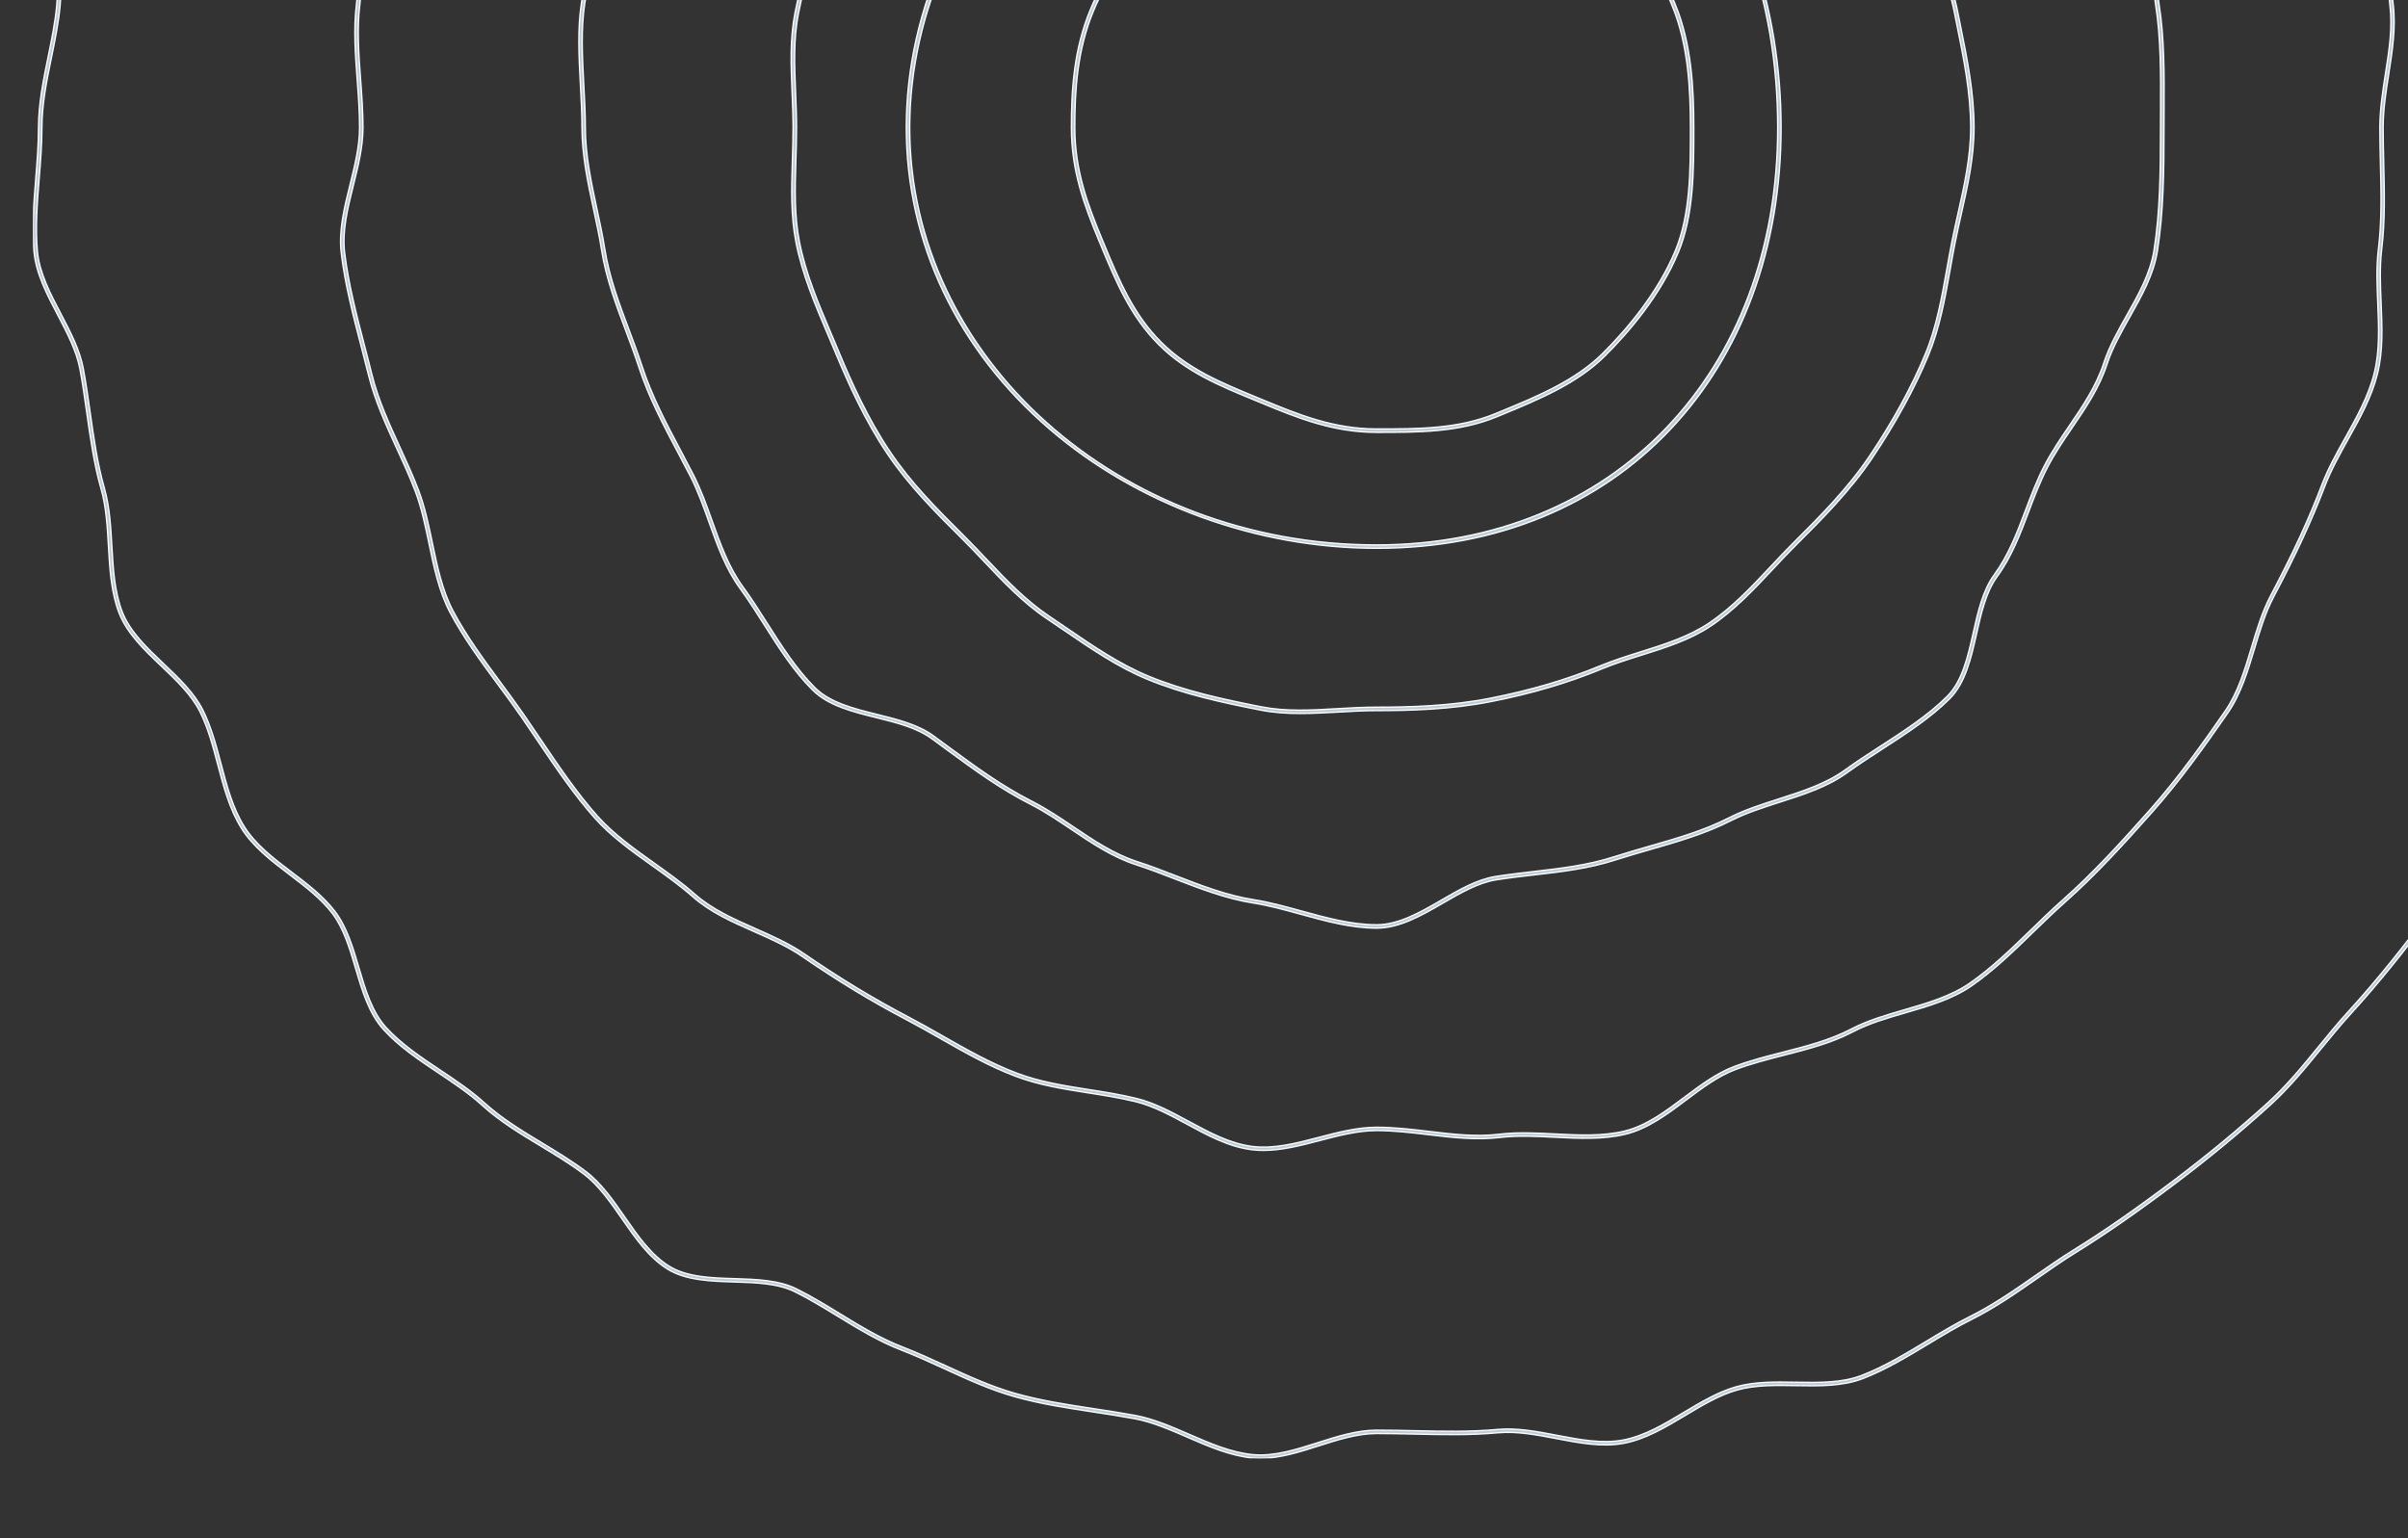 <?xml version="1.0" encoding="UTF-8"?> <svg xmlns="http://www.w3.org/2000/svg" width="875" height="559" viewBox="0 0 875 559" fill="none"><rect x="0" y="0" width="875" height="559" fill="#333333" stroke="none"/> <g clip-path="url(#clip0_35_400)"> <g clip-path="url(#clip1_35_400)"> <path d="M500.228 -69.569C484.431 -69.569 469.429 -63.909 456.596 -58.611C443.525 -53.2 433.463 -43.159 423.742 -33.435L421.948 -31.646C410.534 -20.27 402.721 -8.972 397.361 3.91C391.376 18.298 390.558 32.822 390.558 46.383C390.558 61.903 395.146 74.174 400.677 87.486L401.165 88.652C406.639 101.829 411.818 114.27 421.97 124.39C431.771 134.159 443.798 139.106 456.517 144.347L459.083 145.4C471.564 150.562 484.465 155.894 500.228 155.894C515.503 155.894 529.925 155.894 543.417 150.313L545.12 149.611C558.555 144.075 572.433 138.347 582.461 128.352C590.887 119.952 602.289 106.674 608.74 91.188C614.259 77.921 614.259 62.005 614.259 46.621V46.383C614.259 32.369 613.464 16.147 607.604 2.053L607.127 0.899C601.505 -12.629 595.135 -27.956 584.97 -38.088C577.327 -45.706 566.062 -49.645 555.171 -53.449C551.276 -54.807 547.233 -56.222 543.508 -57.762L541.895 -58.43C528.665 -63.909 515.003 -69.569 500.228 -69.569ZM500.228 157.127C484.227 157.127 471.201 151.75 458.606 146.543L456.04 145.49C443.196 140.204 431.067 135.212 421.084 125.273C410.761 114.971 405.537 102.429 400.018 89.139L399.53 87.962C393.942 74.536 389.32 62.129 389.32 46.394C389.32 32.708 390.161 18.037 396.225 3.457C401.653 -9.572 409.546 -21.006 421.084 -32.495L422.879 -34.284C432.691 -44.087 442.832 -54.23 456.131 -59.732C469.066 -65.075 484.215 -70.78 500.228 -70.78C515.241 -70.78 529.028 -65.075 542.361 -59.55L543.973 -58.883C547.676 -57.354 551.684 -55.951 555.568 -54.592C566.596 -50.743 577.998 -46.759 585.834 -38.937C596.168 -28.635 602.584 -13.183 608.251 0.446L608.728 1.601C614.679 15.898 615.474 32.267 615.474 46.406V46.643C615.474 62.152 615.474 78.192 609.864 91.686C603.345 107.364 591.83 120.767 583.312 129.246C573.114 139.412 559.112 145.185 545.575 150.777L543.871 151.479C530.164 157.127 515.628 157.127 500.228 157.127Z" fill="#BDCCD4" stroke="#FAFCFF" stroke-width="0.5"></path> <path d="M500.228 -118.856C411.431 -118.856 330.562 -40.091 330.562 46.383C330.562 130.005 406.673 198.039 500.228 198.039C586.038 198.039 645.966 135.676 645.966 46.383C645.966 -47.811 583.312 -118.856 500.228 -118.856ZM500.228 199.261C456.778 199.261 413.51 183.515 381.507 156.052C347.858 127.175 329.324 88.234 329.324 46.383C329.324 24.853 334.105 3.526 343.542 -16.986C352.559 -36.593 365.324 -54.445 381.473 -70.055C414.384 -101.853 457.675 -120.09 500.217 -120.09C521.749 -120.09 542.088 -115.528 560.679 -106.517C578.293 -97.982 593.885 -85.699 607.047 -70.01C632.94 -39.14 647.193 2.19 647.193 46.383C647.193 68.22 643.672 88.811 636.722 107.591C629.885 126.088 619.892 142.378 607.013 156.007C594.021 169.772 578.418 180.481 560.633 187.828C542.293 195.424 521.964 199.261 500.228 199.261Z" fill="#BDCCD4" stroke="#FAFCFF" stroke-width="0.5"></path> <path d="M500.228 -172.084C488.906 -172.084 477.561 -169.661 466.579 -167.329C463.728 -166.718 460.787 -166.095 457.937 -165.529C448.988 -163.763 440.731 -159.473 432.736 -155.307C428.319 -153.009 423.753 -150.632 419.143 -148.73C407.025 -143.727 395.442 -137.433 382.711 -128.931C377.896 -125.717 372.354 -123.226 366.994 -120.815C359.248 -117.328 351.253 -113.729 345.416 -107.921C339.658 -102.182 336.251 -94.213 332.947 -86.504C330.585 -80.991 328.143 -75.297 324.861 -70.395C322.919 -67.509 320.886 -64.622 318.921 -61.849C313.016 -53.506 306.918 -44.868 302.852 -35.099C296.594 -20.066 292.563 -7.399 290.155 4.736C288.282 14.166 288.679 23.607 289.088 33.602C289.258 37.768 289.44 42.081 289.44 46.394C289.44 50.345 289.315 54.307 289.201 58.133C288.883 68.468 288.577 78.226 290.507 87.984C292.813 99.587 297.412 110.398 301.853 120.846C302.75 122.963 303.647 125.069 304.533 127.197C309.552 139.264 315.321 152.101 323.419 164.157C331.164 175.692 340.578 185.076 350.527 194.993L350.845 195.31C353.491 197.947 356.091 200.698 358.612 203.358C365.517 210.66 372.66 218.199 381.235 223.927C383.426 225.387 385.652 226.916 387.81 228.387C397.145 234.772 406.798 241.371 417.394 245.752C430.442 251.152 444.729 254.197 458.232 256.857C467.283 258.646 476.414 258.114 486.078 257.548C490.7 257.276 495.47 257.004 500.228 257.004C512.482 257.004 526.984 256.619 541.611 253.733C556.318 250.835 569.355 246.986 581.496 241.971C586.243 240.013 591.273 238.428 596.134 236.9C604.697 234.206 613.555 231.421 620.948 226.485C629.375 220.859 636.518 213.241 643.434 205.86C646.103 203.019 648.851 200.076 651.633 197.314C660.855 188.122 671.303 177.707 679.366 165.697C687.804 153.143 694.607 140.69 699.592 128.702C703.669 118.911 705.588 108.1 707.451 97.651C708.019 94.437 708.62 91.12 709.268 87.848C709.938 84.452 710.721 80.988 711.471 77.638C713.742 67.54 716.093 57.092 716.093 46.405C716.093 33.817 713.606 21.501 711.187 9.592C710.858 7.985 710.54 6.366 710.222 4.77C707.962 -6.629 703.408 -17.259 699.013 -27.537C698.025 -29.835 697.048 -32.133 696.083 -34.443C693.993 -39.469 692.46 -44.857 690.961 -50.076C688.576 -58.441 686.1 -67.09 681.331 -74.199C676.618 -81.217 669.531 -86.549 662.683 -91.688C658.197 -95.062 653.564 -98.548 649.612 -102.476C646.194 -105.884 642.968 -109.585 639.857 -113.174C633.872 -120.045 627.694 -127.154 620.017 -132.271C610.602 -138.554 599.791 -142.878 589.343 -147.066C586.901 -148.04 584.369 -149.059 581.893 -150.077C570.048 -154.979 556.931 -158.805 541.793 -161.794C536.535 -162.835 531.163 -164.624 525.985 -166.356C517.626 -169.197 508.995 -172.084 500.228 -172.084ZM472.393 259.302C467.533 259.302 462.763 258.997 457.982 258.057C444.411 255.374 430.068 252.318 416.917 246.873C406.208 242.447 396.498 235.802 387.106 229.395C384.96 227.923 382.734 226.406 380.542 224.946C371.854 219.15 364.654 211.543 357.704 204.196C355.194 201.547 352.593 198.796 349.959 196.17L349.641 195.853C339.636 185.892 330.198 176.473 322.374 164.836C314.22 152.69 308.428 139.796 303.374 127.661C302.489 125.544 301.591 123.427 300.694 121.322C296.22 110.817 291.598 99.949 289.27 88.222C287.305 78.328 287.611 68.502 287.941 58.099C288.066 54.284 288.179 50.334 288.179 46.394C288.179 42.115 287.998 37.813 287.827 33.648C287.407 23.573 287.021 14.064 288.917 4.487C291.348 -7.739 295.402 -20.462 301.682 -35.575C305.805 -45.468 311.949 -54.151 317.888 -62.562C319.853 -65.335 321.885 -68.21 323.816 -71.086C327.041 -75.885 329.46 -81.534 331.8 -86.991C335.15 -94.801 338.602 -102.884 344.53 -108.793C350.527 -114.77 358.635 -118.415 366.471 -121.936C371.786 -124.324 377.271 -126.792 382.007 -129.95C394.817 -138.497 406.457 -144.825 418.654 -149.862C423.208 -151.741 427.751 -154.107 432.146 -156.394C440.209 -160.594 448.556 -164.929 457.675 -166.729C460.515 -167.284 463.456 -167.918 466.295 -168.518C477.334 -170.872 488.758 -173.295 500.206 -173.295C509.177 -173.295 517.899 -170.374 526.348 -167.556C531.493 -165.835 536.819 -164.046 542.009 -163.028C557.227 -160.028 570.423 -156.168 582.336 -151.243C584.812 -150.225 587.333 -149.217 589.774 -148.232C600.291 -144.021 611.159 -139.663 620.675 -133.312C628.489 -128.094 634.724 -120.928 640.765 -114C643.866 -110.434 647.079 -106.744 650.464 -103.371C654.359 -99.488 658.958 -96.035 663.41 -92.685C670.338 -87.477 677.515 -82.089 682.341 -74.889C687.225 -67.622 689.723 -58.871 692.131 -50.415C693.607 -45.231 695.14 -39.876 697.207 -34.918C698.161 -32.609 699.149 -30.311 700.126 -28.024C704.555 -17.689 709.131 -6.991 711.414 4.532C711.732 6.14 712.061 7.747 712.379 9.355C714.798 21.32 717.308 33.704 717.308 46.417C717.308 57.239 714.946 67.755 712.652 77.921C711.902 81.26 711.119 84.724 710.449 88.109C709.802 91.369 709.211 94.674 708.643 97.889C706.769 108.406 704.827 119.284 700.705 129.201C695.685 141.268 688.837 153.776 680.365 166.41C672.234 178.511 661.741 188.982 652.485 198.208C649.725 200.959 646.977 203.89 644.32 206.732C637.358 214.158 630.158 221.833 621.618 227.538C614.077 232.576 605.128 235.383 596.486 238.1C591.648 239.617 586.651 241.19 581.95 243.137C569.742 248.186 556.613 252.057 541.827 254.967C527.098 257.876 512.527 258.261 500.206 258.261C495.493 258.261 490.723 258.533 486.123 258.804C481.456 259.042 476.891 259.302 472.393 259.302Z" fill="#BDCCD4" stroke="#FAFCFF" stroke-width="0.5"></path> <path d="M421.062 -230.948C417.325 -230.948 413.691 -230.563 410.307 -229.465C396.872 -225.118 381.314 -219.741 367.72 -212.825C360.611 -209.202 355.523 -201.754 350.594 -194.543C346.427 -188.453 342.122 -182.147 336.58 -178.129C329.062 -172.672 323.396 -165.994 317.388 -158.919C313.947 -154.866 310.381 -150.666 306.452 -146.749C301.83 -142.142 296.117 -138.542 290.587 -135.067C283.534 -130.63 276.232 -126.034 271.349 -119.344C266.102 -112.155 262.865 -103.643 259.731 -95.413C257.687 -90.025 255.563 -84.444 252.883 -79.203C246.421 -66.581 241.163 -53.823 236.359 -39.061C234.258 -32.609 229.5 -26.643 224.889 -20.87C219.427 -14.021 213.771 -6.935 212.522 0.989C211.034 10.441 211.591 20.765 212.124 30.75C212.408 35.912 212.692 41.255 212.692 46.405C212.692 56.356 214.839 66.329 216.905 75.962C217.95 80.807 219.018 85.811 219.79 90.678C221.38 100.73 224.98 110.33 228.478 119.624C230.102 123.948 231.782 128.419 233.236 132.868C236.836 143.917 241.981 153.641 247.443 163.942C248.919 166.727 250.453 169.613 251.929 172.5C254.7 177.899 256.778 183.752 258.8 189.401C261.741 197.63 264.773 206.143 269.918 213.184C273.029 217.441 275.948 222.059 278.787 226.519C283.977 234.692 289.337 243.148 296.083 249.884C301.625 255.408 310.29 257.548 318.66 259.619C325.951 261.419 333.503 263.287 339.147 267.385C341.089 268.8 343.008 270.203 344.893 271.596C354.694 278.795 363.95 285.599 375.056 291.248C380.326 293.93 385.289 297.281 390.092 300.507C397.292 305.364 404.742 310.39 413.248 313.141C417.995 314.68 422.765 316.525 427.387 318.314C436.45 321.823 445.83 325.457 455.62 326.985C461.321 327.879 467.226 329.509 472.938 331.083C481.864 333.539 491.086 336.086 500.205 336.086C508.28 336.086 516.127 331.536 523.725 327.132C530.13 323.419 536.751 319.582 543.462 318.529C548.13 317.793 552.809 317.261 557.317 316.729C567.447 315.552 577.021 314.442 586.572 311.352C590.808 309.982 595.123 308.748 599.291 307.548C609.512 304.617 619.165 301.843 628.375 297.157C633.985 294.304 640.288 292.289 646.386 290.331C654.79 287.636 663.478 284.863 670.371 279.86C674.437 276.905 678.9 274.03 683.204 271.234C691.767 265.698 700.625 259.97 707.541 253.065C713.061 247.563 715.071 238.632 717.013 229.995C718.716 222.41 720.488 214.565 724.621 208.905C729.857 201.728 732.832 193.872 735.978 185.541C737.977 180.265 740.032 174.809 742.724 169.545C745.427 164.281 748.743 159.402 751.957 154.693C756.738 147.686 761.678 140.43 764.437 131.974C766.391 125.963 769.661 120.178 772.807 114.586C777.02 107.115 781.381 99.383 782.699 90.995C784.891 77.094 785.072 62.57 785.072 46.394C785.072 44.153 785.084 41.911 785.095 39.658C785.152 27.014 785.22 13.939 783.289 1.691C782.415 -3.845 781.983 -9.674 781.552 -15.323C780.836 -24.821 780.109 -34.647 777.27 -43.352C774.556 -51.695 769.15 -59.347 763.926 -66.75C760.349 -71.833 756.635 -77.074 753.887 -82.451C746.562 -96.76 737.261 -110.038 729.982 -120.011C724.667 -127.29 717.478 -133.086 710.528 -138.701C706.065 -142.301 701.454 -146.025 697.343 -150.123C692.596 -154.855 689.053 -161.183 685.634 -167.307C681.444 -174.801 677.106 -182.555 670.542 -187.321C664.182 -191.939 655.313 -192.935 646.738 -193.909C639.345 -194.747 631.691 -195.607 625.49 -198.765C613.589 -204.822 601.21 -209.814 585.368 -214.93C579.701 -216.764 574.227 -219.379 568.935 -221.915C561.122 -225.65 553.058 -229.511 544.257 -230.88C530.482 -233.043 515.616 -235.035 500.194 -235.035C489.382 -235.035 478.832 -233.065 468.623 -231.163C464.625 -230.416 460.503 -229.646 456.426 -229.013C449.657 -227.948 442.321 -228.865 435.235 -229.748C430.533 -230.348 425.706 -230.948 421.062 -230.948ZM500.228 337.309C490.938 337.309 481.637 334.739 472.632 332.26C466.953 330.687 461.082 329.068 455.449 328.185C445.535 326.634 436.098 322.978 426.967 319.446C422.368 317.669 417.609 315.823 412.896 314.295C404.22 311.488 396.702 306.416 389.422 301.515C384.653 298.3 379.724 294.972 374.523 292.323C363.325 286.629 354.035 279.792 344.189 272.569C342.293 271.177 340.385 269.773 338.443 268.37C332.992 264.408 325.565 262.574 318.376 260.797C309.836 258.68 301.012 256.506 295.22 250.733C288.372 243.907 282.966 235.394 277.754 227.164C274.937 222.716 272.019 218.12 268.93 213.897C263.683 206.709 260.617 198.117 257.653 189.808C255.643 184.193 253.576 178.386 250.839 173.054C249.362 170.179 247.841 167.304 246.364 164.519C241.129 154.625 235.712 144.403 232.078 133.253C230.635 128.838 228.966 124.367 227.342 120.054C223.833 110.715 220.199 101.047 218.598 90.871C217.837 86.037 216.769 81.045 215.724 76.222C213.635 66.521 211.477 56.48 211.477 46.405C211.477 41.289 211.193 35.968 210.909 30.817C210.364 20.777 209.808 10.385 211.318 0.808C212.613 -7.433 218.37 -14.644 223.935 -21.617C228.466 -27.3 233.157 -33.175 235.201 -39.424C240.039 -54.253 245.308 -67.067 251.804 -79.746C254.461 -84.93 256.562 -90.466 258.607 -95.832C261.764 -104.141 265.034 -112.721 270.372 -120.045C275.392 -126.917 282.785 -131.581 289.951 -136.075C295.413 -139.516 301.069 -143.082 305.6 -147.587C309.484 -151.459 313.027 -155.636 316.468 -159.677C322.26 -166.503 328.245 -173.544 335.876 -179.091C341.248 -182.985 345.484 -189.2 349.595 -195.211C354.603 -202.546 359.782 -210.131 367.175 -213.889C380.837 -220.839 396.463 -226.239 409.944 -230.609C417.791 -233.144 426.751 -232.035 435.428 -230.948C442.435 -230.077 449.68 -229.171 456.278 -230.212C460.344 -230.846 464.455 -231.616 468.441 -232.363C478.696 -234.276 489.314 -236.246 500.239 -236.246C515.741 -236.246 530.675 -234.242 544.496 -232.08C553.479 -230.677 561.633 -226.771 569.514 -223.002C574.772 -220.489 580.201 -217.896 585.799 -216.085C601.698 -210.934 614.134 -205.931 626.092 -199.841C632.089 -196.784 639.629 -195.935 646.92 -195.109C655.653 -194.124 664.682 -193.105 671.303 -188.294C678.082 -183.381 682.489 -175.502 686.747 -167.884C690.132 -161.839 693.63 -155.59 698.252 -150.972C702.317 -146.919 706.905 -143.218 711.334 -139.64C718.353 -133.98 725.609 -128.128 731.015 -120.725C738.329 -110.706 747.664 -97.371 755.023 -82.995C757.737 -77.697 761.417 -72.478 764.971 -67.441C770.252 -59.958 775.703 -52.227 778.474 -43.714C781.359 -34.873 782.097 -24.968 782.812 -15.391C783.232 -9.776 783.664 -3.958 784.538 1.521C786.48 13.86 786.424 26.991 786.355 39.681C786.344 41.922 786.333 44.164 786.333 46.405C786.333 62.638 786.151 77.207 783.948 91.199C782.585 99.814 778.179 107.636 773.909 115.209C770.786 120.744 767.549 126.472 765.63 132.37C762.825 140.996 757.828 148.32 753.001 155.406C749.81 160.093 746.505 164.938 743.848 170.134C741.191 175.33 739.135 180.752 737.159 186.005C734.127 194.042 730.981 202.351 725.644 209.652C721.657 215.109 719.92 222.829 718.239 230.289C716.252 239.096 714.208 248.209 708.438 253.959C701.42 260.955 692.517 266.717 683.897 272.286C679.604 275.071 675.164 277.935 671.121 280.867C664.068 285.984 655.279 288.791 646.784 291.519C640.731 293.455 634.485 295.459 628.954 298.266C619.642 303.009 609.478 305.93 599.654 308.748C595.498 309.948 591.194 311.182 586.969 312.541C577.293 315.676 567.663 316.786 557.476 317.963C552.968 318.484 548.311 319.027 543.667 319.752C537.182 320.77 530.663 324.551 524.361 328.196C516.627 332.668 508.632 337.309 500.228 337.309Z" fill="#BDCCD4" stroke="#FAFCFF" stroke-width="0.5"></path> <path d="M510.721 -329.636C508.961 -329.636 507.201 -329.636 505.452 -329.625C503.703 -329.625 501.954 -329.614 500.217 -329.614C491.54 -329.614 482.807 -327.259 474.369 -324.973C468.169 -323.297 461.752 -321.565 455.483 -320.818C449.317 -320.082 442.934 -319.98 436.756 -319.89C427.887 -319.754 418.711 -319.618 410.228 -317.547C405.446 -316.381 400.461 -315.339 395.646 -314.343C385.629 -312.271 375.284 -310.121 365.926 -306.589C357.499 -303.396 349.595 -298.246 341.941 -293.265C336.887 -289.971 331.663 -286.563 326.371 -283.79C318.955 -279.896 312.755 -273.738 306.77 -267.772C302.091 -263.108 297.253 -258.297 291.836 -254.562C287.952 -251.879 283.954 -249.309 280.082 -246.819C271.701 -241.43 263.047 -235.849 255.393 -229.08C248.692 -223.16 243.344 -215.881 238.176 -208.84C234.713 -204.119 231.124 -199.24 227.138 -194.758C222.595 -189.652 216.622 -185.611 210.853 -181.705C203.948 -177.03 196.793 -172.197 192.182 -165.54C187.515 -158.805 185.107 -150.496 182.791 -142.459C180.917 -135.961 178.975 -129.248 175.829 -123.294C172.888 -117.713 169.106 -112.449 165.461 -107.355C160.475 -100.393 155.308 -93.205 152.242 -85.145C150.277 -79.972 147.892 -74.776 145.587 -69.75C141.68 -61.214 137.626 -52.385 135.377 -43.238C133.163 -34.239 132.606 -24.56 132.061 -15.198C131.743 -9.64 131.414 -3.901 130.744 1.68C129.665 10.634 130.357 19.928 131.028 28.916C131.459 34.633 131.891 40.542 131.891 46.406C131.891 53.368 130.108 60.499 128.393 67.393C126.371 75.51 124.27 83.909 125.224 91.799C126.598 103.176 129.585 114.643 132.481 125.737C133.367 129.156 134.298 132.687 135.139 136.117C137.387 145.253 141.441 154.082 145.359 162.618C147.665 167.655 150.061 172.863 152.037 178.047C154.365 184.149 155.762 190.861 157.113 197.348C158.874 205.827 160.702 214.588 164.62 222.003C169.458 231.172 175.909 239.911 182.143 248.356C184.88 252.058 187.708 255.884 190.309 259.654C192.364 262.62 194.442 265.699 196.452 268.687C202.869 278.207 209.512 288.056 217.03 296.512C222.89 303.1 230.465 308.489 237.779 313.707C242.81 317.296 248.011 320.997 252.599 325.05C258.811 330.529 266.749 334.049 274.426 337.434C280.525 340.128 286.839 342.924 292.324 346.694C304.987 355.422 317.343 362.915 330.096 369.594C334.343 371.824 338.545 374.213 342.611 376.522C351.151 381.39 359.986 386.427 369.514 390.027C377.907 393.197 386.504 394.544 395.589 395.97C401.301 396.864 407.207 397.781 412.999 399.208C419.585 400.815 425.9 404.245 432.009 407.551C439.38 411.547 447 415.667 455.143 416.652C463.013 417.592 470.905 415.52 479.264 413.335C486.123 411.535 493.221 409.679 500.239 409.679C506.622 409.679 512.993 410.437 519.148 411.173C527.972 412.226 536.308 413.222 544.814 412.203C551.435 411.411 558.362 411.762 565.051 412.113C573.568 412.554 582.37 413.007 590.41 411.037C598.28 409.113 605.264 403.86 612.033 398.789C617.745 394.499 623.651 390.072 630.078 387.639C635.904 385.431 642.025 383.869 647.942 382.363C656.323 380.224 664.988 378.005 672.711 373.964C678.673 370.84 685.51 368.859 692.119 366.934C700.341 364.546 708.836 362.078 715.604 357.414C723.633 351.878 730.97 344.758 738.056 337.864C741.815 334.208 745.699 330.438 749.606 326.986C760.667 317.205 770.82 306.021 781.109 294.44C791.409 282.86 800.653 269.819 808.501 258.499C813.191 251.73 815.689 243.421 818.097 235.383C820.028 228.954 822.015 222.297 825.138 216.377C833.269 200.97 838.982 188.597 843.683 176.247C845.932 170.327 849.123 164.61 852.212 159.075C856.391 151.592 860.707 143.838 862.762 135.495C864.75 127.435 864.375 118.752 864.023 110.353C863.739 103.821 863.455 97.052 864.25 90.498C865.488 80.208 865.249 70.234 864.988 59.684C864.886 55.371 864.772 50.911 864.772 46.428C864.772 39.829 865.806 33.218 866.805 26.822C868.156 18.219 869.428 10.091 868.429 1.861C867.68 -4.399 867.657 -10.885 867.645 -17.168C867.623 -25.918 867.6 -34.974 865.544 -43.317C864.727 -46.645 863.92 -50.064 863.148 -53.381C860.491 -64.735 857.731 -76.463 853.666 -87.16C850.849 -94.552 844.274 -100.439 837.903 -106.133C832.304 -111.136 826.523 -116.309 823.241 -122.524C819.903 -128.852 819.108 -136.776 818.347 -144.451C817.495 -152.975 816.609 -161.793 812.18 -168.178C806.956 -175.717 800.006 -182.419 793.283 -188.905C789.104 -192.946 784.766 -197.123 780.938 -201.425C777.793 -204.968 774.658 -208.726 771.626 -212.372C765.039 -220.273 758.225 -228.457 750.582 -235.215C739.896 -244.656 727.79 -255.365 715.241 -264.014C705.826 -270.512 695.094 -275.968 684.726 -281.243C681.626 -282.816 678.423 -284.447 675.334 -286.065C671.348 -288.16 667.26 -290.446 663.308 -292.654C654.063 -297.838 644.501 -303.193 634.701 -306.894C620.176 -312.385 605.071 -317.116 591.012 -320.558C576.021 -324.225 559.793 -326.421 545.893 -328.086C534.536 -329.478 522.521 -329.636 510.721 -329.636ZM459.072 418.09C457.698 418.09 456.335 418.01 454.984 417.852C446.614 416.844 438.88 412.667 431.407 408.615C425.366 405.343 419.12 401.958 412.692 400.385C406.946 398.981 401.074 398.064 395.385 397.17C386.629 395.8 377.578 394.385 369.06 391.159C359.441 387.525 350.56 382.465 341.975 377.575C337.921 375.266 333.73 372.877 329.505 370.658C316.707 363.957 304.317 356.429 291.609 347.679C286.226 343.966 279.968 341.204 273.915 338.532C266.147 335.102 258.13 331.559 251.781 325.944C247.239 321.937 242.072 318.246 237.063 314.681C229.682 309.428 222.061 303.994 216.111 297.304C208.536 288.78 201.87 278.909 195.43 269.355C193.42 266.378 191.342 263.299 189.298 260.333C186.697 256.586 183.881 252.76 181.144 249.069C174.875 240.579 168.402 231.806 163.519 222.558C159.521 214.996 157.681 206.144 155.898 197.586C154.558 191.144 153.173 184.488 150.879 178.466C148.925 173.327 146.541 168.131 144.235 163.116C140.294 154.524 136.217 145.649 133.935 136.4C133.094 132.982 132.175 129.45 131.277 126.031C128.381 114.904 125.372 103.402 123.998 91.935C123.021 83.83 125.145 75.317 127.2 67.088C128.904 60.262 130.664 53.209 130.664 46.394C130.664 40.576 130.221 34.69 129.801 28.995C129.131 19.951 128.427 10.589 129.528 1.522C130.199 -4.025 130.528 -9.742 130.846 -15.277C131.391 -24.696 131.947 -34.431 134.196 -43.532C136.479 -52.792 140.544 -61.667 144.485 -70.259C146.779 -75.274 149.153 -80.447 151.106 -85.587C154.229 -93.794 159.442 -101.05 164.472 -108.08C168.095 -113.14 171.854 -118.37 174.762 -123.871C177.839 -129.712 179.77 -136.368 181.621 -142.81C183.972 -150.937 186.402 -159.337 191.183 -166.242C195.93 -173.08 203.176 -177.981 210.171 -182.724C215.883 -186.584 221.777 -190.58 226.229 -195.573C230.181 -200.01 233.747 -204.866 237.2 -209.564C242.412 -216.662 247.795 -223.997 254.598 -229.997C262.32 -236.823 271.031 -242.426 279.446 -247.849C283.307 -250.339 287.293 -252.897 291.166 -255.569C296.492 -259.237 301.296 -264.014 305.929 -268.644C311.982 -274.666 318.24 -280.903 325.826 -284.877C331.061 -287.616 336.263 -291.012 341.293 -294.284C348.993 -299.299 356.966 -304.494 365.517 -307.732C374.966 -311.309 385.368 -313.46 395.43 -315.543C400.234 -316.539 405.208 -317.569 409.966 -318.735C418.575 -320.841 427.83 -320.988 436.768 -321.124C442.912 -321.214 449.26 -321.316 455.37 -322.041C461.559 -322.776 467.919 -324.497 474.085 -326.161C482.603 -328.459 491.415 -330.836 500.262 -330.836C502 -330.836 503.749 -330.836 505.486 -330.848C518.989 -330.87 532.946 -330.904 546.017 -329.342C559.952 -327.667 576.226 -325.471 591.285 -321.78C605.389 -318.328 620.55 -313.584 635.109 -308.083C645.001 -304.347 654.597 -298.959 663.887 -293.763C667.828 -291.556 671.905 -289.269 675.879 -287.186C678.957 -285.567 682.159 -283.949 685.26 -282.364C695.662 -277.066 706.428 -271.587 715.911 -265.055C728.517 -256.361 740.657 -245.63 751.366 -236.166C759.077 -229.352 765.925 -221.133 772.535 -213.198C775.567 -209.564 778.69 -205.806 781.824 -202.285C785.629 -198.006 789.933 -193.852 794.101 -189.822C800.858 -183.302 807.853 -176.555 813.146 -168.914C817.756 -162.269 818.653 -153.292 819.516 -144.609C820.277 -137.059 821.05 -129.259 824.286 -123.135C827.455 -117.113 833.156 -112.019 838.675 -107.095C845.148 -101.299 851.849 -95.311 854.767 -87.647C858.867 -76.881 861.626 -65.097 864.295 -53.709C865.068 -50.404 865.874 -46.974 866.691 -43.657C868.781 -35.167 868.804 -26.043 868.838 -17.224C868.861 -10.987 868.872 -4.523 869.621 1.657C870.632 10.057 869.292 18.649 867.986 26.958C866.987 33.297 865.965 39.863 865.965 46.372C865.965 50.843 866.078 55.292 866.18 59.594C866.442 70.189 866.691 80.207 865.442 90.588C864.67 97.052 864.954 103.753 865.227 110.24C865.59 118.73 865.965 127.503 863.932 135.733C861.831 144.245 857.481 152.056 853.257 159.618C850.19 165.108 847.033 170.791 844.807 176.632C840.083 189.028 834.348 201.446 826.194 216.898C823.128 222.705 821.152 229.305 819.244 235.689C816.802 243.817 814.292 252.228 809.489 259.156C801.619 270.498 792.352 283.573 782.006 295.21C771.694 306.813 761.507 318.031 750.401 327.857C746.517 331.287 742.644 335.057 738.897 338.69C731.765 345.618 724.394 352.784 716.286 358.376C709.358 363.153 700.761 365.655 692.448 368.066C685.896 369.968 679.116 371.938 673.267 375.005C665.42 379.115 656.687 381.345 648.237 383.507C642.355 385.012 636.268 386.563 630.51 388.748C624.253 391.114 618.415 395.495 612.771 399.728C605.912 404.879 598.814 410.211 590.705 412.192C582.495 414.207 573.591 413.743 564.994 413.301C558.351 412.962 551.491 412.611 544.961 413.392C536.319 414.433 527.518 413.38 519.012 412.362C512.891 411.637 506.565 410.879 500.251 410.879C493.38 410.879 486.373 412.724 479.582 414.501C472.813 416.267 465.875 418.09 459.072 418.09Z" fill="#BDCCD4" stroke="#FAFCFF" stroke-width="0.5"></path> <path d="M540.536 -437.781C533.961 -437.781 527.181 -436.683 520.594 -435.619C513.905 -434.532 506.989 -433.411 500.232 -433.411C491.113 -433.411 481.994 -431.996 473.17 -430.627C467.571 -429.755 461.79 -428.861 456.089 -428.34C438.498 -426.733 424.984 -424.967 412.265 -422.612C407.336 -421.695 402.328 -420.937 397.49 -420.19C387.928 -418.729 378.047 -417.201 368.656 -414.552C360.876 -412.356 353.824 -407.851 346.999 -403.504C341.32 -399.893 335.461 -396.146 329.18 -393.723C322.934 -391.312 316.234 -389.931 309.761 -388.607C301.834 -386.976 293.634 -385.301 286.389 -381.701C278.576 -377.819 271.467 -372.532 264.596 -367.415C259.803 -363.85 254.852 -360.17 249.685 -356.978C243.95 -353.424 237.431 -350.911 231.128 -348.477C223.542 -345.545 215.695 -342.511 209.278 -337.666C202.93 -332.878 198.103 -326.04 193.447 -319.441C189.484 -313.815 185.384 -308.007 180.33 -303.412C175.016 -298.578 167.395 -295.94 160.025 -293.382C152.053 -290.62 143.808 -287.756 138.675 -282.152C127.841 -270.312 117.722 -257.293 110.113 -247.264C105.241 -240.845 102.084 -232.876 99.029 -225.178C96.508 -218.828 93.907 -212.273 90.364 -206.568C86.991 -201.146 82.823 -195.984 78.781 -190.98C73.454 -184.369 67.935 -177.543 64.187 -170.038C57.725 -157.122 52.172 -143.164 46.585 -128.788C43.848 -121.747 44.802 -113.234 45.733 -105.016C46.596 -97.397 47.482 -89.507 45.506 -82.591C43.564 -75.787 38.715 -69.606 34.013 -63.618C28.857 -57.052 23.531 -50.26 22.123 -42.699C20.635 -34.74 21.146 -26.194 21.634 -17.941C22.032 -11.296 22.43 -4.437 21.828 2.186C21.26 8.389 19.954 14.728 18.704 20.864C16.99 29.207 15.229 37.833 15.229 46.379C15.229 52.504 14.718 58.82 14.23 64.922C13.526 73.695 12.799 82.762 13.583 91.331C14.298 99.142 18.273 106.727 22.123 114.051C25.507 120.492 29.005 127.16 30.265 133.963C31.253 139.283 32.026 144.706 32.764 149.958C34.059 159.094 35.387 168.534 37.943 177.5C39.828 184.122 40.236 191.367 40.634 198.385C41.1 206.581 41.577 215.049 44.427 222.395C47.221 229.584 53.467 235.515 59.497 241.243C64.937 246.417 70.57 251.76 73.716 258.065C76.77 264.167 78.576 271.015 80.325 277.649C82.392 285.494 84.527 293.599 88.729 300.346C92.863 306.99 99.552 312.062 106.013 316.975C111.68 321.276 117.552 325.737 121.754 331.272C126.058 336.955 128.272 344.437 130.407 351.682C132.747 359.606 135.166 367.802 140.321 373.439C145.863 379.484 153.041 384.284 159.98 388.914C165.499 392.593 171.2 396.408 176.072 400.834C182.363 406.551 189.836 411.067 197.059 415.426C202.362 418.629 207.847 421.946 212.867 425.727C218.488 429.961 222.838 436.243 227.051 442.322C231.753 449.103 236.613 456.11 243.2 460.185C249.617 464.159 258.372 464.43 266.844 464.691C274.76 464.94 282.937 465.189 289.433 468.415C294.884 471.12 300.119 474.324 305.173 477.414C312.395 481.841 319.868 486.403 328.011 489.55C333.337 491.61 338.618 494.032 343.728 496.376C351.814 500.089 360.172 503.926 368.94 506.405C378.263 509.043 388.053 510.526 397.513 511.963C402.419 512.711 407.484 513.48 412.469 514.397C419.147 515.631 425.733 518.495 432.104 521.268C439.634 524.54 447.424 527.936 455.419 528.661C463.028 529.351 471.035 526.793 478.768 524.325C485.809 522.072 493.089 519.752 500.244 519.752C504.9 519.752 509.556 519.854 514.053 519.955C524.399 520.193 534.177 520.408 544.227 519.491C551.28 518.846 558.673 520.272 565.828 521.642C573.823 523.182 582.101 524.766 589.688 523.363C597.478 521.925 604.769 517.556 611.81 513.322C617.92 509.665 624.234 505.873 630.866 503.994C637.669 502.07 645.255 502.206 652.591 502.341C660.791 502.489 669.274 502.647 676.474 499.862C684.673 496.693 692.509 491.961 700.096 487.387C705.274 484.263 710.623 481.037 716.017 478.354C724.262 474.256 732.019 468.857 739.525 463.627C744.091 460.457 748.804 457.163 753.562 454.22C764.476 447.473 776.059 439.424 790.028 428.897C802.043 419.841 813.547 410.32 824.222 400.619C830.968 394.484 836.851 387.295 842.529 380.333C846.05 376.02 849.695 371.56 853.522 367.383C864.061 355.871 873.544 343.69 881.437 333.287C884.832 328.804 888.534 324.446 892.123 320.235C897.949 313.375 903.979 306.277 908.817 298.512C912.985 291.822 914.893 283.784 916.744 276.007C918.334 269.306 919.981 262.367 923.069 256.209C925.852 250.662 929.202 245.375 932.45 240.259C936.913 233.217 941.535 225.95 944.635 217.958C947.02 211.811 950.53 205.947 953.925 200.276C958.127 193.235 962.488 185.956 964.725 178.089C966.894 170.459 966.803 162.105 966.701 154.033C966.622 147.23 966.531 140.189 967.78 133.487C969.892 122.156 970.824 111.108 971.812 99.403C972.073 96.29 972.345 93.165 972.629 90.007C973.277 82.943 977.297 75.913 981.181 69.11C985.417 61.695 989.8 54.032 989.8 46.357C989.8 38.738 984.985 31.142 980.329 23.807C976.014 17.004 971.55 9.974 970.903 2.865C970.324 -3.44 970.392 -9.78 970.46 -15.927C970.551 -24.201 970.642 -32.759 969.097 -41.023C967.905 -47.408 967.53 -54.019 967.156 -60.414C966.679 -68.678 966.19 -77.213 963.93 -85.16C961.352 -94.205 957.48 -102.955 953.721 -111.423C951.574 -116.279 949.348 -121.305 947.395 -126.32C942.251 -139.553 936.368 -152.741 929.406 -166.654C926.408 -172.642 924.41 -179.332 922.479 -185.796C920.128 -193.675 917.698 -201.825 913.439 -208.662C909.305 -215.307 902.571 -220.401 896.064 -225.326C890.351 -229.65 884.435 -234.133 880.233 -239.668C876.178 -245.011 873.033 -251.181 869.989 -257.158C866.298 -264.402 862.471 -271.908 857.031 -277.862C850.365 -285.152 842.665 -291.741 835.227 -298.114C831.559 -301.261 827.754 -304.51 824.131 -307.815C820.486 -311.132 816.875 -314.618 813.377 -318.003C806.359 -324.784 799.09 -331.802 791.22 -337.734C786.984 -340.926 782.782 -344.379 778.705 -347.73C771.38 -353.741 763.806 -359.955 755.731 -364.959C749.19 -369 740.809 -370.155 732.712 -371.264C725.387 -372.272 717.812 -373.313 711.452 -376.471C705.024 -379.664 699.925 -386.037 694.985 -392.206C689.648 -398.863 684.14 -405.745 677.031 -408.496C670.035 -411.201 661.324 -409.673 652.909 -408.202C644.982 -406.809 636.794 -405.372 629.776 -407.364C622.894 -409.311 616.727 -414.654 610.754 -419.816C604.292 -425.408 597.603 -431.204 590.085 -432.596C578.308 -434.781 565.714 -435.868 553.528 -436.921C550.757 -437.158 547.998 -437.396 545.261 -437.645C543.671 -437.713 542.104 -437.781 540.536 -437.781ZM458.009 529.996C457.1 529.996 456.192 529.962 455.283 529.872C447.095 529.125 439.214 525.695 431.593 522.378C425.291 519.638 418.772 516.797 412.231 515.586C407.256 514.669 402.203 513.899 397.308 513.152C387.814 511.714 377.991 510.22 368.587 507.56C359.741 505.058 351.337 501.198 343.206 497.462C338.118 495.13 332.86 492.708 327.568 490.67C319.323 487.489 311.805 482.882 304.537 478.445C299.494 475.366 294.293 472.173 288.887 469.49C282.641 466.389 274.601 466.14 266.81 465.902C258.179 465.63 249.253 465.359 242.553 461.215C235.75 457.004 230.81 449.884 226.04 443.001C221.884 437.013 217.591 430.81 212.129 426.689C207.166 422.942 201.703 419.648 196.423 416.467C189.143 412.075 181.625 407.536 175.243 401.728C170.439 397.359 164.772 393.578 159.298 389.922C152.291 385.246 145.046 380.413 139.413 374.243C134.064 368.391 131.6 360.059 129.226 351.999C127.125 344.868 124.945 337.487 120.777 331.985C116.677 326.586 110.885 322.182 105.275 317.926C98.722 312.945 91.954 307.806 87.695 300.968C83.403 294.063 81.234 285.867 79.144 277.943C77.418 271.366 75.623 264.574 72.625 258.597C69.57 252.484 64.017 247.22 58.657 242.115C52.524 236.285 46.187 230.263 43.291 222.814C40.361 215.298 39.884 206.728 39.407 198.431C39.01 191.48 38.601 184.292 36.761 177.806C34.183 168.761 32.843 159.275 31.549 150.105C30.811 144.875 30.05 139.464 29.062 134.167C27.824 127.544 24.371 120.956 21.033 114.594C17.126 107.157 13.094 99.471 12.356 91.422C11.561 82.751 12.299 73.627 13.004 64.808C13.492 58.73 13.992 52.447 13.992 46.368C13.992 37.697 15.774 29.003 17.501 20.604C18.75 14.502 20.045 8.197 20.612 2.061C21.214 -4.47 20.805 -11.285 20.419 -17.885C19.931 -26.216 19.42 -34.831 20.93 -42.936C22.395 -50.792 27.824 -57.698 33.071 -64.388C37.693 -70.274 42.474 -76.364 44.347 -82.93C46.255 -89.62 45.381 -97.374 44.529 -104.88C43.587 -113.257 42.61 -121.905 45.461 -129.241C51.059 -143.64 56.624 -157.631 63.108 -170.593C66.924 -178.211 72.478 -185.094 77.849 -191.75C81.858 -196.72 86.015 -201.859 89.342 -207.213C92.84 -212.828 95.418 -219.326 97.916 -225.62C101.005 -233.408 104.196 -241.457 109.159 -248C116.779 -258.052 126.932 -271.104 137.789 -282.979C143.127 -288.82 151.519 -291.729 159.639 -294.537C166.896 -297.05 174.391 -299.653 179.513 -304.306C184.464 -308.811 188.53 -314.573 192.459 -320.143C197.172 -326.833 202.044 -333.738 208.551 -338.651C215.104 -343.587 223.031 -346.654 230.697 -349.62C236.943 -352.031 243.405 -354.533 249.049 -358.031C254.171 -361.201 259.099 -364.868 263.869 -368.412C270.785 -373.551 277.94 -378.871 285.844 -382.811C293.237 -386.49 301.516 -388.176 309.522 -389.818C315.95 -391.131 322.594 -392.501 328.749 -394.878C334.904 -397.255 340.719 -400.968 346.351 -404.545C353.256 -408.937 360.388 -413.488 368.326 -415.741C377.798 -418.424 387.712 -419.941 397.308 -421.412C402.146 -422.159 407.143 -422.918 412.049 -423.835C424.802 -426.201 438.351 -427.967 455.987 -429.574C461.643 -430.095 467.412 -430.978 472.988 -431.849C481.857 -433.219 491.033 -434.645 500.244 -434.645C506.899 -434.645 513.769 -435.755 520.401 -436.83C528.646 -438.166 537.175 -439.547 545.34 -438.8C548.077 -438.551 550.837 -438.313 553.596 -438.075C565.805 -437.023 578.433 -435.925 590.267 -433.74C598.114 -432.279 604.928 -426.382 611.526 -420.676C617.386 -415.605 623.462 -410.352 630.083 -408.473C636.828 -406.56 644.88 -407.975 652.671 -409.345C661.256 -410.851 670.126 -412.401 677.451 -409.571C684.867 -406.707 690.488 -399.689 695.928 -392.908C700.788 -386.852 705.797 -380.581 711.986 -377.513C718.164 -374.445 725.636 -373.415 732.859 -372.419C741.093 -371.287 749.599 -370.121 756.356 -365.944C764.498 -360.906 772.107 -354.658 779.466 -348.624C783.532 -345.285 787.734 -341.843 791.936 -338.662C799.874 -332.674 807.165 -325.633 814.206 -318.829C817.704 -315.456 821.304 -311.97 824.938 -308.664C828.549 -305.381 832.342 -302.132 835.999 -298.997C843.46 -292.601 851.183 -285.99 857.906 -278.643C863.459 -272.564 867.32 -264.991 871.057 -257.667C874.077 -251.747 877.189 -245.622 881.187 -240.359C885.286 -234.959 891.135 -230.533 896.779 -226.254C903.377 -221.262 910.203 -216.088 914.461 -209.262C918.811 -202.278 921.264 -194.048 923.637 -186.09C925.557 -179.683 927.533 -173.049 930.485 -167.152C937.458 -153.205 943.364 -139.983 948.519 -126.716C950.461 -121.735 952.676 -116.721 954.822 -111.876C958.593 -103.374 962.488 -94.579 965.089 -85.443C967.383 -77.372 967.882 -68.769 968.359 -60.437C968.723 -54.087 969.109 -47.51 970.279 -41.204C971.846 -32.816 971.744 -24.201 971.653 -15.87C971.585 -9.768 971.516 -3.452 972.096 2.786C972.72 9.6 977.104 16.506 981.34 23.184C986.087 30.667 991.004 38.41 991.004 46.379C991.004 54.383 986.541 62.182 982.226 69.744C978.41 76.434 974.458 83.34 973.822 90.143C973.538 93.301 973.265 96.425 973.004 99.527C972.016 111.266 971.073 122.349 968.95 133.737C967.723 140.325 967.803 147.298 967.882 154.045C967.985 162.207 968.075 170.651 965.861 178.451C963.578 186.465 959.183 193.823 954.936 200.921C951.574 206.547 948.099 212.366 945.737 218.422C942.591 226.516 937.935 233.84 933.438 240.926C930.213 246.009 926.874 251.273 924.126 256.763C921.105 262.797 919.481 269.657 917.902 276.302C916.028 284.181 914.098 292.32 909.828 299.18C904.945 307.024 898.891 314.156 893.031 321.05C889.466 325.25 885.775 329.597 882.39 334.046C874.486 344.46 864.981 356.674 854.408 368.221C850.604 372.375 846.981 376.824 843.46 381.114C837.748 388.11 831.843 395.344 825.029 401.536C814.331 411.26 802.804 420.803 790.755 429.881C776.763 440.432 765.146 448.492 754.198 455.261C749.462 458.193 744.761 461.464 740.218 464.634C732.677 469.887 724.876 475.309 716.563 479.452C711.225 482.112 705.887 485.327 700.732 488.44C693.1 493.047 685.219 497.802 676.917 501.006C669.49 503.881 660.882 503.722 652.569 503.575C645.323 503.439 637.828 503.315 631.196 505.183C624.722 507.017 618.476 510.752 612.446 514.375C605.303 518.654 597.921 523.08 589.915 524.563C582.101 526.012 573.709 524.393 565.6 522.842C558.537 521.484 551.223 520.08 544.341 520.703C534.211 521.631 524.41 521.404 514.019 521.178C509.522 521.076 504.866 520.974 500.232 520.974C493.259 520.974 486.082 523.272 479.132 525.491C472.17 527.71 465.004 529.996 458.009 529.996Z" fill="#BDCCD4" stroke="#FAFCFF" stroke-width="0.5"></path> </g> </g> <defs> <clipPath id="clip0_35_400"> <rect width="1026" height="919" fill="white" transform="translate(0 -360)"></rect> </clipPath> <clipPath id="clip1_35_400"> <rect width="979" height="969" fill="white" transform="translate(12 -439)"></rect> </clipPath> </defs> </svg> 